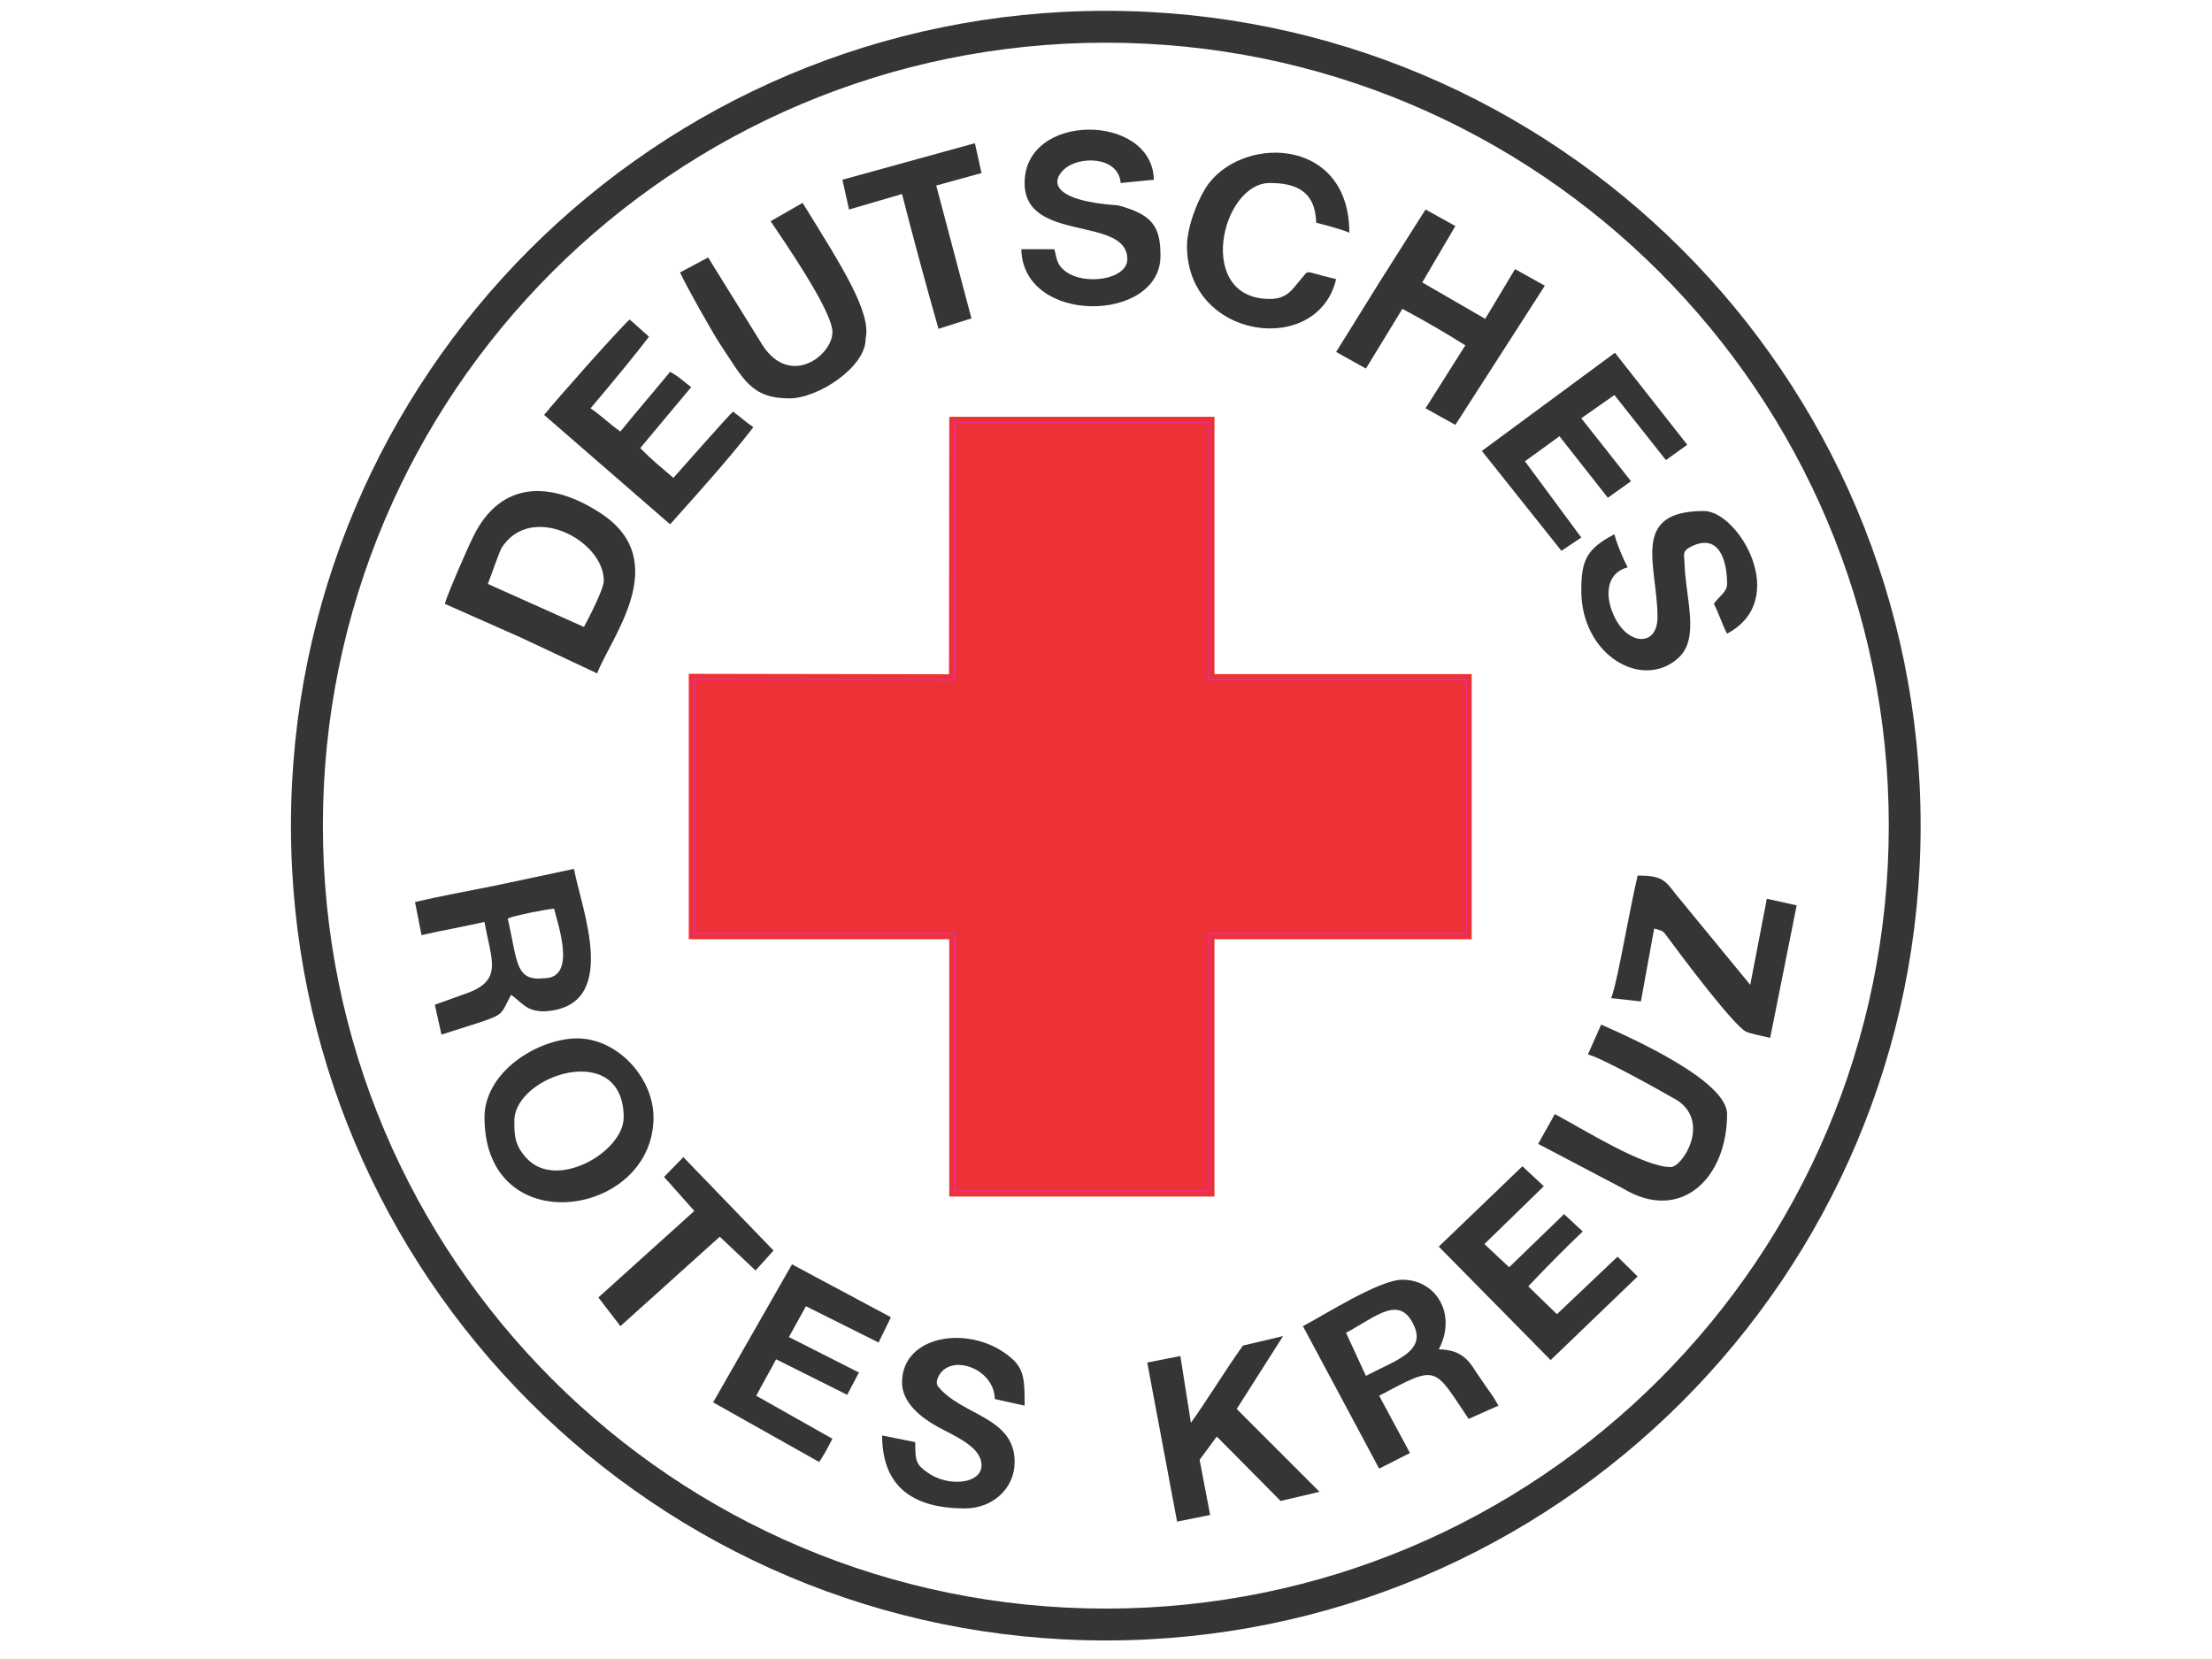 <svg xmlns="http://www.w3.org/2000/svg" xmlns:xlink="http://www.w3.org/1999/xlink" width="200" zoomAndPan="magnify" viewBox="0 0 150 112.5" height="150" preserveAspectRatio="xMidYMid meet" version="1.0"><defs><clipPath id="f32e9142c0"><path d="M 19.73 0.734 L 130.242 0.734 L 130.242 111.242 L 19.73 111.242 Z M 19.73 0.734 " clip-rule="nonzero"/></clipPath></defs><path stroke-linecap="butt" transform="matrix(0.015, 0, 0, 0.015, 19.732, 0.733)" fill-opacity="1" fill="#ed3237" fill-rule="evenodd" stroke-linejoin="miter" d="M 2999.715 3024.415 L 1823.338 3022.392 L 1823.338 4172.229 L 2957.503 4172.229 L 2999.209 4171.976 L 3000.979 4215.957 L 3000.979 5335.462 L 4149.804 5335.462 L 4149.804 4172.229 L 5312.784 4172.229 L 5312.784 3023.656 L 4149.804 3023.656 L 4149.804 1860.423 L 3000.979 1860.423 Z M 2999.715 3024.415 " stroke="#ed3237" stroke-width="50.08" stroke-opacity="1" stroke-miterlimit="10"/><path fill="#373435" d="M 33.082 39.598 C 33.348 38.922 33.738 37.723 34.012 37.156 C 35.996 34.031 40.945 36.633 40.945 39.375 C 40.945 39.973 39.875 41.996 39.598 42.516 Z M 30.16 40.945 L 35.297 43.223 L 40.496 45.664 C 41.375 43.281 45.668 38.07 40.77 34.828 C 37.695 32.793 34.25 32.406 32.254 36.07 C 31.82 36.863 30.344 40.293 30.16 40.945 Z M 30.16 40.945 " fill-opacity="1" fill-rule="evenodd"/><path fill="#373435" d="M 90.605 23.867 L 92.625 24.992 L 95.098 20.945 C 96.609 21.75 97.918 22.508 99.367 23.418 L 96.668 27.688 L 98.691 28.812 L 104.758 19.375 L 102.738 18.25 L 100.715 21.621 L 96.445 19.152 L 98.691 15.328 L 96.668 14.207 L 93.617 19.02 Z M 90.605 23.867 " fill-opacity="1" fill-rule="evenodd"/><path fill="#373435" d="M 36.898 28.137 L 45.441 35.555 C 47.34 33.422 49.32 31.25 51.086 28.969 C 50.375 28.469 50.363 28.395 49.707 27.91 C 49.234 28.363 46.113 31.902 45.664 32.406 C 44.832 31.688 44.246 31.234 43.418 30.383 L 46.875 26.246 C 46.406 25.926 46.113 25.578 45.441 25.215 C 44.273 26.637 43.176 27.895 42.07 29.262 C 41.418 28.824 40.746 28.156 40.047 27.688 C 41.641 25.805 43.309 23.766 44.008 22.832 L 42.699 21.664 C 41.957 22.332 37.688 27.145 36.898 28.137 Z M 36.898 28.137 " fill-opacity="1" fill-rule="evenodd"/><path fill="#373435" d="M 91.277 90.379 C 93.309 89.301 94.98 87.676 95.938 90.016 C 96.621 91.699 94.492 92.309 92.625 93.301 Z M 88.355 89.93 L 93.523 99.59 L 95.613 98.531 L 93.523 94.648 C 97.512 92.535 97.18 92.617 99.59 96.219 L 101.613 95.32 C 101.133 94.469 101.297 94.82 100.086 93.027 C 99.531 92.102 98.957 91.531 97.566 91.5 C 98.809 89.156 97.422 86.781 95.098 86.781 C 93.551 86.781 89.941 89.09 88.355 89.93 Z M 88.355 89.93 " fill-opacity="1" fill-rule="evenodd"/><path fill="#373435" d="M 34.43 62.289 C 34.859 62.086 36.953 61.672 37.574 61.617 C 37.816 62.656 39.145 66.336 36.898 66.336 C 34.922 66.562 35.105 65.195 34.43 62.289 Z M 28.141 61.168 L 28.586 63.414 C 29.941 63.098 31.48 62.836 32.855 62.516 C 33.301 65.062 34.105 66.402 31.801 67.301 L 29.488 68.133 C 29.637 68.785 29.781 69.504 29.938 70.156 L 32.664 69.289 C 34.199 68.758 33.98 68.734 34.656 67.461 C 35.383 67.949 35.645 68.582 36.898 68.582 C 42.141 68.301 39.422 61.625 38.922 58.922 L 33.547 60.062 C 31.793 60.414 29.883 60.762 28.137 61.168 Z M 28.141 61.168 " fill-opacity="1" fill-rule="evenodd"/><path fill="#373435" d="M 100.488 30.578 L 105.883 37.352 L 107.23 36.449 L 103.41 31.281 L 105.75 29.582 L 109.031 33.754 L 110.602 32.633 L 107.23 28.363 L 109.477 26.789 L 112.969 31.199 L 114.418 30.16 L 109.512 23.922 Z M 100.488 30.578 " fill-opacity="1" fill-rule="evenodd"/><path fill="#373435" d="M 34.879 76 C 34.879 72.906 42.293 70.473 42.293 75.773 C 42.293 78.098 37.738 80.762 35.707 78.539 C 34.902 77.66 34.879 77.031 34.879 76 Z M 32.855 75.773 C 32.855 84.289 44.316 82.551 44.316 75.773 C 44.316 72.996 41.688 70.176 38.754 70.43 C 36.078 70.664 32.855 72.852 32.855 75.773 Z M 32.855 75.773 " fill-opacity="1" fill-rule="evenodd"/><path fill="#373435" d="M 112.398 41.844 C 112.398 43.812 110.527 43.793 109.559 41.988 C 108.828 40.625 108.801 38.895 110.375 38.473 C 110.09 37.938 109.629 36.871 109.477 36.227 C 107.602 37.219 107.23 37.965 107.23 40.047 C 107.23 44.457 111.391 46.832 113.816 44.613 C 115.293 43.266 114.297 40.586 114.23 38.172 C 114.219 37.645 114.039 37.391 114.645 37.082 C 116.523 36.121 117.117 37.914 117.117 39.598 C 117.117 40.156 116.559 40.441 116.219 40.945 C 116.57 41.613 116.762 42.301 117.117 42.969 C 121.453 40.672 117.887 34.652 115.543 34.652 C 110.488 34.652 112.398 38.379 112.398 41.844 Z M 112.398 41.844 " fill-opacity="1" fill-rule="evenodd"/><path fill="#373435" d="M 69.48 12.41 C 69.48 16.496 76.445 14.609 76.445 17.578 C 76.445 18.957 73.547 19.383 72.254 18.402 C 71.684 17.969 71.672 17.621 71.504 16.902 L 69.258 16.902 C 69.371 22.07 78.695 21.891 78.695 17.352 C 78.695 15.391 78.18 14.551 75.828 13.93 C 71.254 13.605 71.285 12.281 72.16 11.48 C 73.18 10.547 75.848 10.59 75.996 12.41 L 78.246 12.188 C 78.145 7.664 69.48 7.578 69.48 12.41 Z M 69.48 12.41 " fill-opacity="1" fill-rule="evenodd"/><path fill="#373435" d="M 52.258 15 C 53.066 16.207 56.449 21.066 56.449 22.52 C 56.449 24.098 53.594 26.281 51.723 23.43 L 48.02 17.461 L 46.113 18.477 C 46.609 19.531 48.246 22.434 48.855 23.375 C 50.391 25.656 50.902 27.016 53.527 27.016 C 55.492 27.016 58.73 24.871 58.699 22.969 C 59.105 21.191 57.098 18.078 54.426 13.758 Z M 52.258 15 " fill-opacity="1" fill-rule="evenodd"/><path fill="#373435" d="M 80.758 96.484 L 80.043 91.953 L 77.797 92.398 L 79.82 103.184 L 82.062 102.734 L 81.348 98.992 L 82.512 97.414 L 86.84 101.781 L 89.48 101.164 L 83.863 95.547 L 87.008 90.602 L 84.285 91.246 C 83.105 92.895 81.734 95.137 80.758 96.484 Z M 80.758 96.484 " fill-opacity="1" fill-rule="evenodd"/><path fill="#373435" d="M 48.359 95.098 L 55.551 99.141 C 55.945 98.551 56.109 98.211 56.449 97.566 L 51.281 94.648 C 51.742 93.777 52.168 93.047 52.629 92.176 L 57.449 94.586 L 58.246 93.074 L 53.496 90.668 L 54.652 88.578 L 59.578 91.039 L 60.414 89.324 L 53.707 85.738 Z M 48.359 95.098 " fill-opacity="1" fill-rule="evenodd"/><path fill="#373435" d="M 97.566 84.535 L 105.152 92.23 L 111.051 86.559 L 109.688 85.219 L 105.578 89.117 L 103.633 87.23 C 104.613 86.188 106.258 84.516 107.328 83.508 L 106.062 82.332 L 102.34 85.934 C 101.777 85.41 101.219 84.887 100.66 84.363 L 104.688 80.441 L 103.238 79.086 Z M 97.566 84.535 " fill-opacity="1" fill-rule="evenodd"/><path fill="#373435" d="M 80.492 16.68 C 80.492 23.051 89.371 24.223 90.605 18.926 C 89.293 18.621 88.895 18.441 88.691 18.465 C 88.539 18.484 88.496 18.617 88.25 18.898 C 87.699 19.5 87.367 20.273 86.109 20.273 C 81.023 20.273 82.801 12.41 86.109 12.41 C 87.777 12.41 89.203 12.895 89.254 15.105 C 89.766 15.227 91.098 15.586 91.5 15.781 C 91.5 9.434 84.59 9.152 82.023 12.371 C 81.352 13.211 80.492 15.277 80.492 16.68 Z M 80.492 16.68 " fill-opacity="1" fill-rule="evenodd"/><path fill="#373435" d="M 61.168 93.746 C 61.168 95.133 62.488 96.148 63.566 96.742 C 64.801 97.418 66.559 98.121 66.559 99.363 C 66.559 100.629 64.324 100.859 62.914 99.867 C 62.105 99.297 62.066 99.082 62.066 97.793 L 59.82 97.344 C 59.82 100.652 61.715 102.289 65.438 102.289 C 67.305 102.289 68.805 100.945 68.805 99.141 C 68.805 96.055 65.199 96.008 63.602 94.004 C 63.52 93.898 63.477 93.691 63.613 93.395 C 64.367 91.719 67.414 92.746 67.461 94.871 L 69.48 95.32 C 69.48 93.742 69.492 92.906 68.625 92.133 C 65.969 89.762 61.168 90.445 61.168 93.746 Z M 61.168 93.746 " fill-opacity="1" fill-rule="evenodd"/><path fill="#373435" d="M 109.25 67.684 L 111.273 67.91 L 112.172 62.965 C 112.883 63.156 112.75 63.129 113.211 63.723 C 114.012 64.812 117.613 69.621 118.426 69.969 C 118.742 70.105 119.598 70.277 120.039 70.379 L 121.836 61.395 L 119.812 60.945 L 118.688 66.785 L 113.621 60.617 C 112.898 59.656 112.633 59.371 111.051 59.371 C 110.746 60.68 110.457 62.219 110.207 63.473 C 110.035 64.352 109.508 67.152 109.25 67.684 Z M 109.25 67.684 " fill-opacity="1" fill-rule="evenodd"/><path fill="#373435" d="M 107.68 71.504 C 108.574 71.711 112.598 73.957 113.762 74.629 C 116.004 76.148 114.078 79.141 113.297 79.141 C 111.441 79.141 107.449 76.617 105.434 75.547 C 105.043 76.281 104.684 76.863 104.309 77.57 L 110.055 80.59 C 113.961 82.957 117.117 79.914 117.117 75.547 C 117.117 73.305 110.754 70.438 108.578 69.48 Z M 107.68 71.504 " fill-opacity="1" fill-rule="evenodd"/><path fill="#373435" d="M 57.125 12.188 L 57.574 14.207 L 61.168 13.156 C 61.941 16.172 62.785 19.301 63.641 22.297 L 65.875 21.59 L 63.488 12.582 L 66.559 11.734 L 66.109 9.711 Z M 57.125 12.188 " fill-opacity="1" fill-rule="evenodd"/><path fill="#373435" d="M 45.031 79.809 L 47.082 82.117 L 40.578 87.984 L 42.07 89.93 L 48.809 83.863 L 51.234 86.156 L 52.453 84.801 L 46.34 78.469 Z M 45.031 79.809 " fill-opacity="1" fill-rule="evenodd"/><g clip-path="url(#f32e9142c0)"><path fill="#373435" d="M 74.988 0.734 C 105.504 0.734 130.242 25.473 130.242 55.988 C 130.242 86.504 105.504 111.242 74.988 111.242 C 44.473 111.242 19.73 86.504 19.73 55.988 C 19.73 25.473 44.473 0.734 74.988 0.734 Z M 74.988 2.895 C 104.309 2.895 128.082 26.664 128.082 55.988 C 128.082 85.312 104.309 109.082 74.988 109.082 C 45.664 109.082 21.895 85.312 21.895 55.988 C 21.895 26.664 45.664 2.895 74.988 2.895 Z M 74.988 2.895 " fill-opacity="1" fill-rule="evenodd"/></g><path stroke-linecap="butt" transform="matrix(0.015, 0, 0, 0.015, 19.732, 0.733)" fill="none" stroke-linejoin="miter" d="M 2999.715 3024.415 L 1823.338 3022.392 L 1823.338 4172.229 L 2957.503 4172.229 L 2999.209 4171.976 L 3000.979 4215.957 L 3000.979 5335.462 L 4149.804 5335.462 L 4149.804 4172.229 L 5312.784 4172.229 L 5312.784 3023.656 L 4149.804 3023.656 L 4149.804 1860.423 L 3000.979 1860.423 Z M 2999.715 3024.415 " stroke="#ec2a90" stroke-width="7.63" stroke-opacity="1" stroke-miterlimit="10"/></svg>